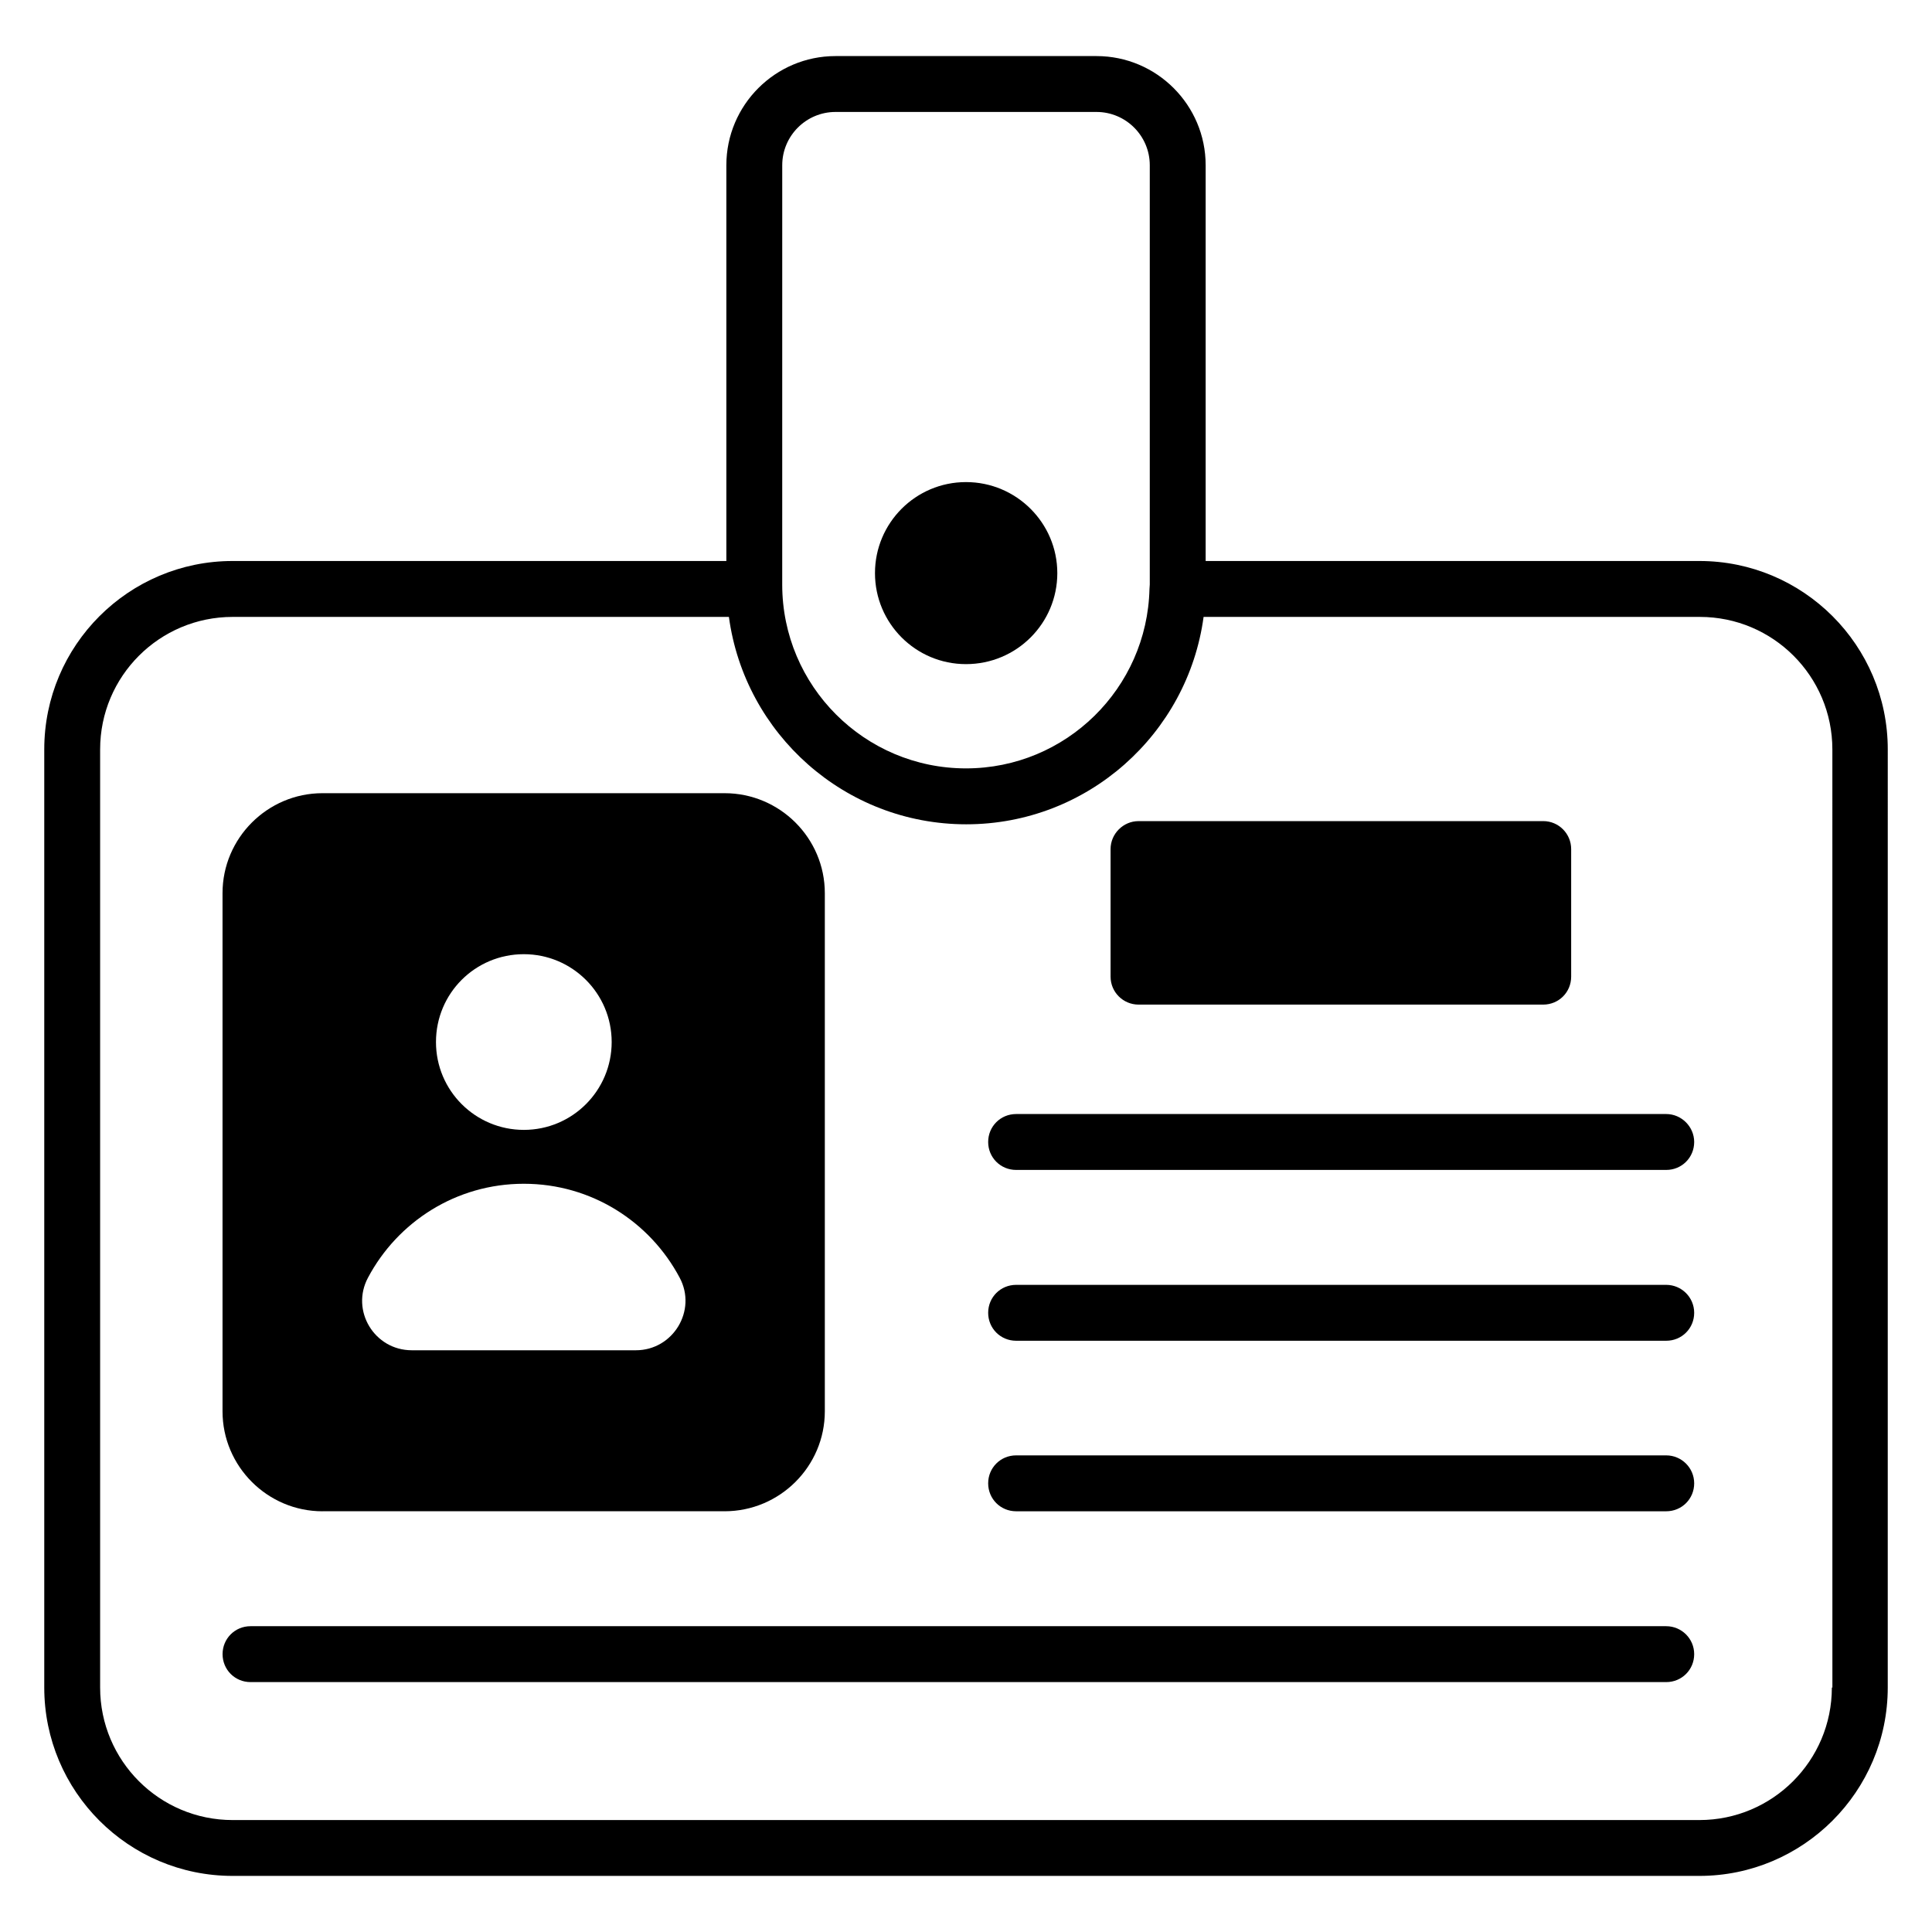 <?xml version="1.0" encoding="UTF-8"?>
<!-- Uploaded to: ICON Repo, www.svgrepo.com, Generator: ICON Repo Mixer Tools -->
<svg fill="#000000" width="800px" height="800px" version="1.1" viewBox="144 144 512 512" xmlns="http://www.w3.org/2000/svg">
 <g>
  <path d="m594.35 292.67h-130.84v-104.88c0-15.953-12.977-28.93-28.93-28.93h-69.16c-15.953 0-28.93 12.977-28.93 28.93v104.88h-130.84c-27.555 0-49.922 22.367-49.922 49.922v248.62c0 27.559 22.367 49.922 49.922 49.922h388.7c27.48 0 49.922-22.367 49.922-49.922l0.004-248.62c0-27.555-22.367-49.922-49.922-49.922zm-243.05-104.88c0-7.785 6.336-14.121 14.121-14.121h69.16c7.785 0 14.121 6.336 14.121 14.121v111.14c0 0.383-0.078 0.762-0.078 1.145-0.609 26.336-22.137 47.555-48.625 47.555-26.871 0-48.703-21.832-48.703-48.703zm278.16 403.43c0 19.391-15.727 35.113-35.113 35.113h-388.7c-19.391 0-35.113-15.727-35.113-35.113v-248.62c0-19.391 15.727-35.113 35.113-35.113h131.52c4.199 30.992 30.762 54.961 62.898 54.961 32.137 0 58.703-23.969 62.898-54.961h131.52c19.391 0 35.113 15.727 35.113 35.113l0.008 248.62z"/>
  <path d="m585.57 574.96h-375.18c-4.121 0-7.406 3.281-7.406 7.406 0 4.121 3.281 7.406 7.406 7.406h375.18c4.121 0 7.406-3.281 7.406-7.406s-3.359-7.406-7.406-7.406z"/>
  <path d="m585.57 529.69h-172.29c-4.121 0-7.406 3.281-7.406 7.406 0 4.121 3.281 7.406 7.406 7.406h172.29c4.121 0 7.406-3.281 7.406-7.406-0.004-4.125-3.363-7.406-7.41-7.406z"/>
  <path d="m585.57 484.5h-172.29c-4.121 0-7.406 3.281-7.406 7.406 0 4.121 3.281 7.406 7.406 7.406h172.29c4.121 0 7.406-3.281 7.406-7.406-0.004-4.121-3.363-7.406-7.41-7.406z"/>
  <path d="m585.57 439.23h-172.29c-4.121 0-7.406 3.281-7.406 7.406 0 4.121 3.281 7.406 7.406 7.406h172.29c4.121 0 7.406-3.281 7.406-7.406-0.004-4.047-3.363-7.406-7.41-7.406z"/>
  <path d="m445.72 410.23h107.25c4.121 0 7.406-3.281 7.406-7.406v-33.816c0-4.047-3.281-7.406-7.406-7.406l-107.25 0.004c-4.047 0-7.406 3.359-7.406 7.406v33.816c0.004 4.121 3.359 7.402 7.406 7.402z"/>
  <path d="m400 320c13.434 0 24.199-10.84 24.199-24.121-0.004-13.285-10.844-24.121-24.199-24.121-13.359 0-24.121 10.84-24.121 24.121-0.004 13.281 10.762 24.121 24.121 24.121z"/>
  <path d="m229.46 544.5h106.56c14.656 0 26.566-11.91 26.566-26.488v-137.32c0-14.578-11.91-26.488-26.566-26.488h-106.56c-14.578 0-26.488 11.91-26.488 26.488v137.33c0 14.578 11.91 26.484 26.488 26.484zm53.359-147.63c12.824 0 23.281 10.383 23.281 23.281 0 12.824-10.383 23.281-23.281 23.281-12.824 0-23.281-10.383-23.281-23.281 0-12.898 10.383-23.281 23.281-23.281zm-41.297 85.727c7.863-14.809 23.359-24.887 41.297-24.887s33.434 10.078 41.297 24.887c4.656 8.703-1.754 19.238-11.602 19.238h-59.387c-9.926-0.004-16.262-10.539-11.605-19.238z"/>
 </g>
</svg>